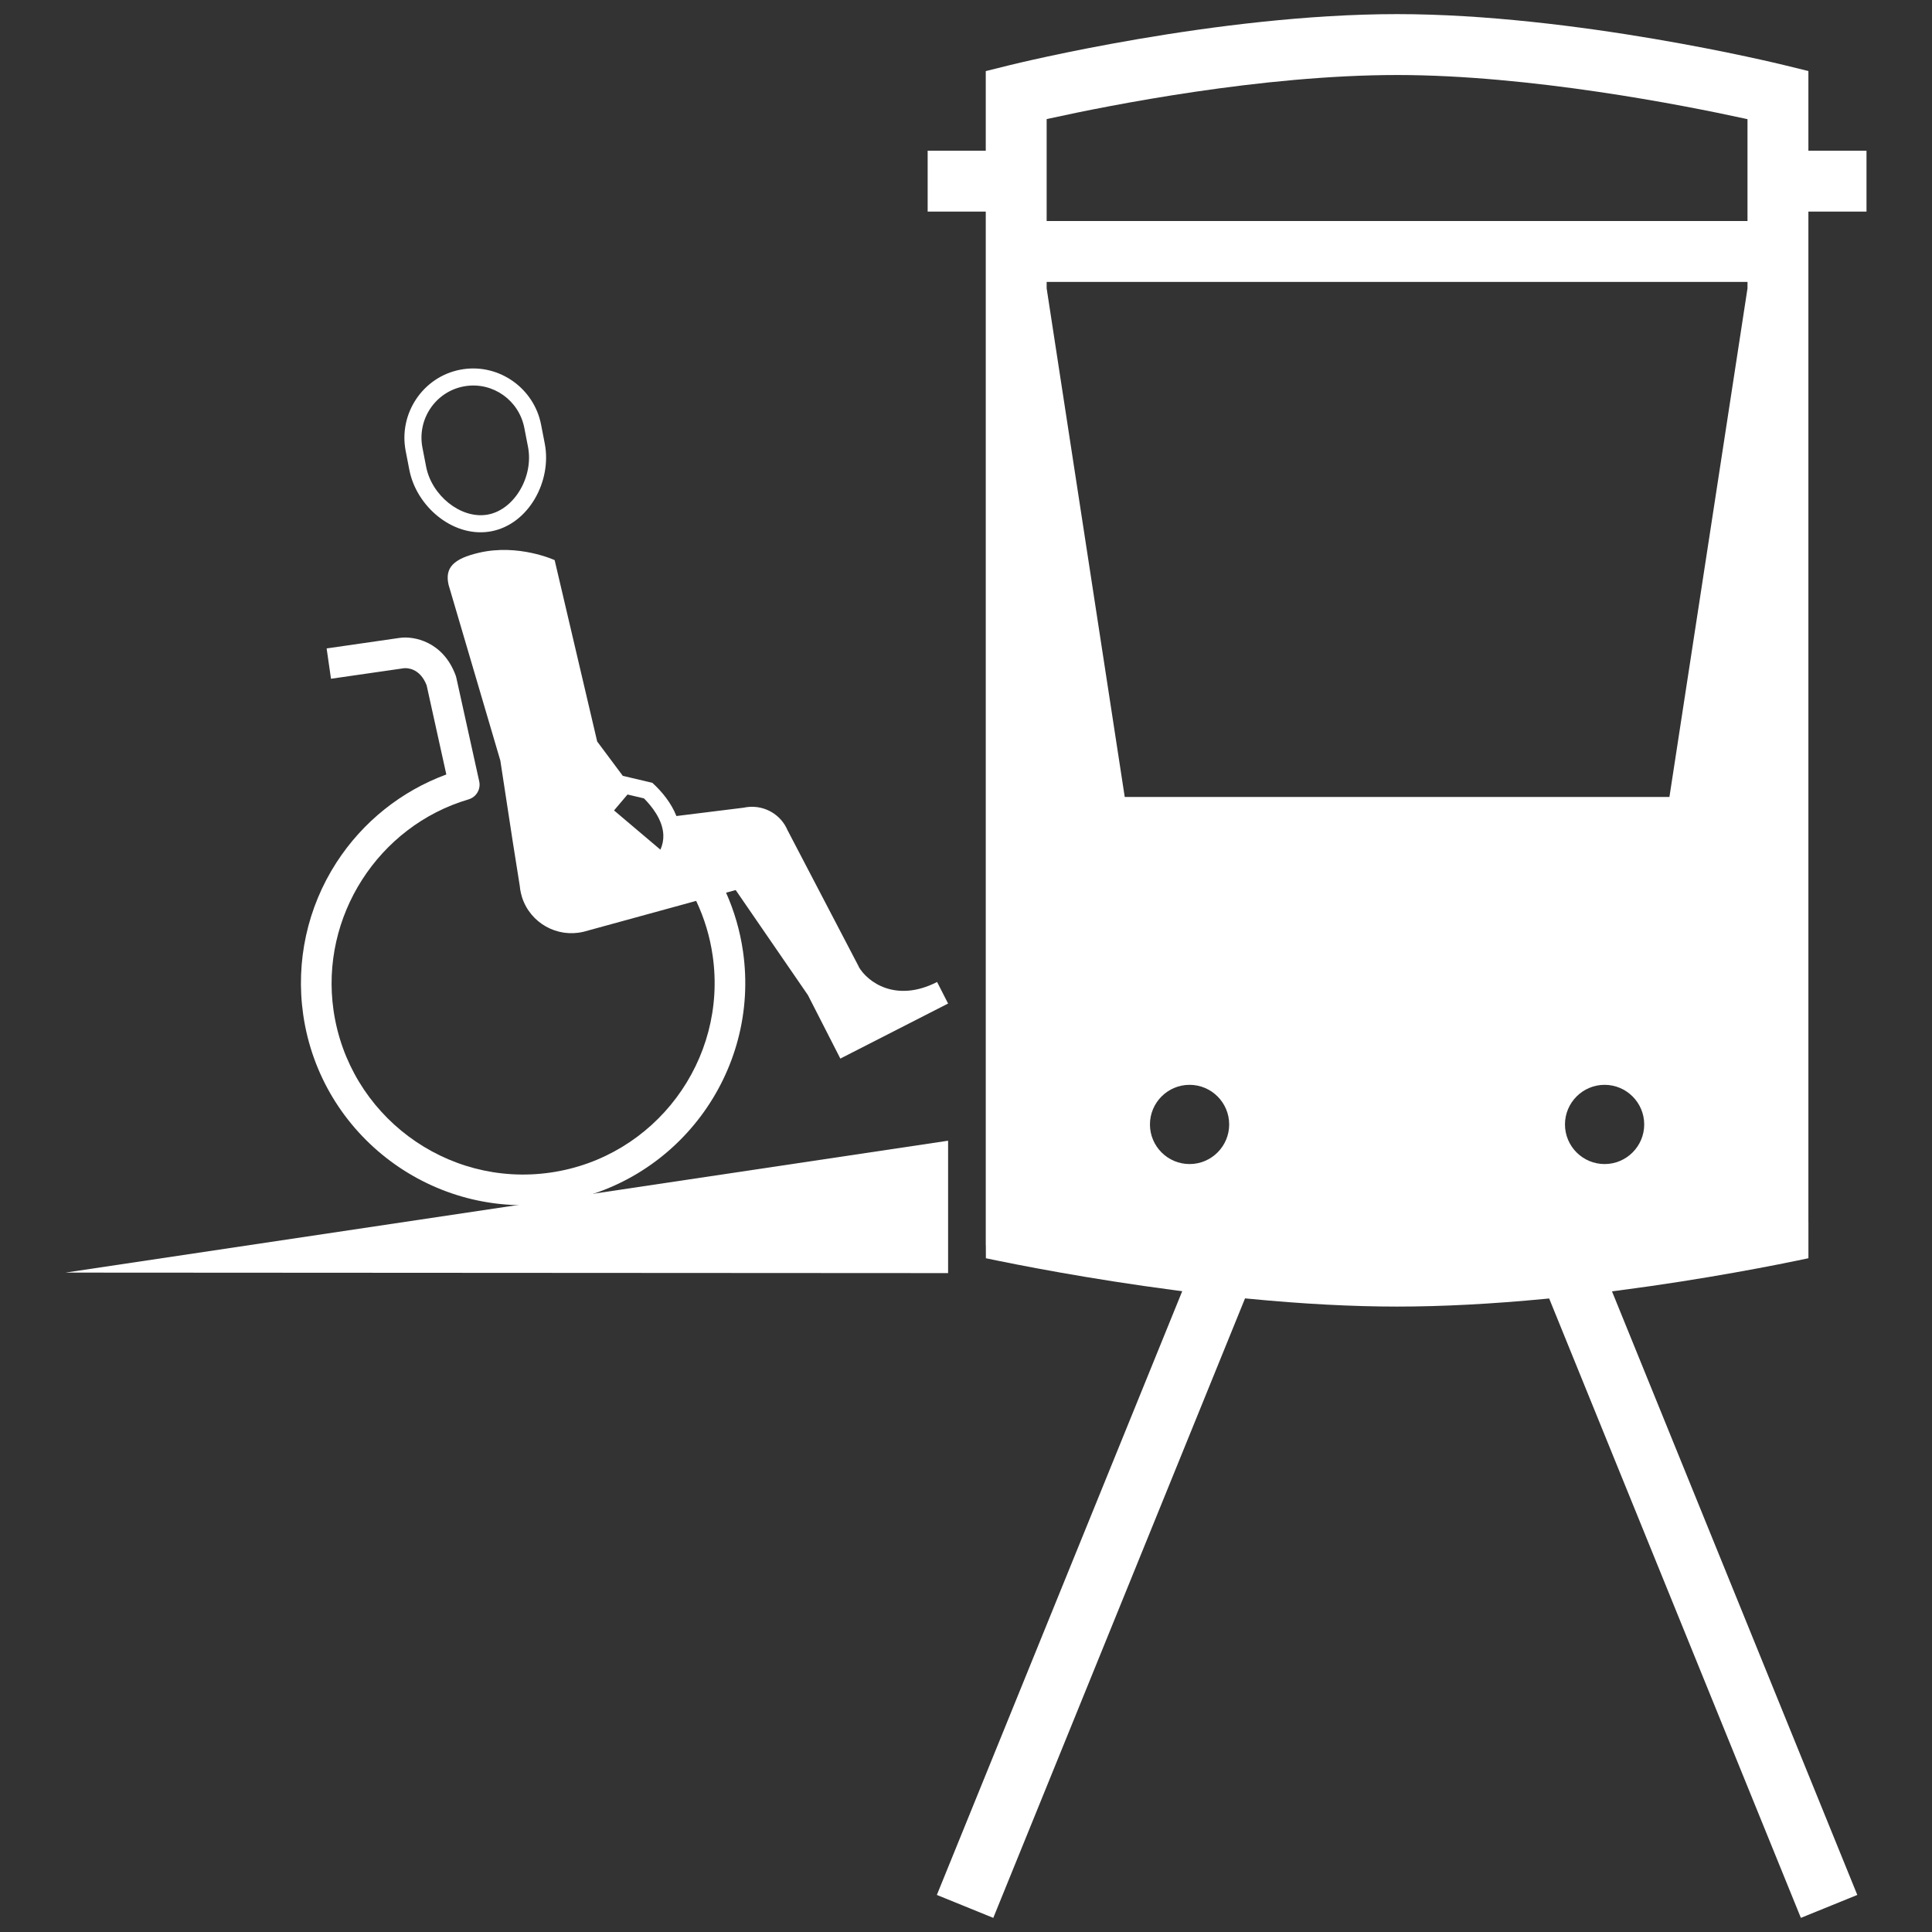 <?xml version="1.0" encoding="UTF-8" standalone="no"?><!DOCTYPE svg PUBLIC "-//W3C//DTD SVG 1.1//EN" "http://www.w3.org/Graphics/SVG/1.1/DTD/svg11.dtd"><svg width="100%" height="100%" viewBox="0 0 512 512" version="1.1" xmlns="http://www.w3.org/2000/svg" xmlns:xlink="http://www.w3.org/1999/xlink" xml:space="preserve" xmlns:serif="http://www.serif.com/" style="fill-rule:evenodd;clip-rule:evenodd;stroke-linejoin:round;stroke-miterlimit:1.414;"><rect x="0" y="0" width="512" height="512" fill="#333333" stroke="none"/><g id="Laag-3" serif:id="Laag 3"><path d="M370.24,19.879c-35.87,0 -76.18,8.017 -91.846,11.462l-1.02,0.226l0,27.011l185.731,0l0,-26.996l-1.023,-0.222c-15.842,-3.453 -56.507,-11.481 -91.842,-11.481m-92.866,56.533l20.691,134.785l144.351,0l20.689,-134.787l0,-1.694l-185.731,0l0,1.696Zm37.874,211.079c-5.789,0 -10.5,4.71 -10.5,10.499c0,5.789 4.711,10.497 10.5,10.497c5.788,0 10.497,-4.708 10.497,-10.497c0,-5.789 -4.709,-10.499 -10.497,-10.499m109.986,0c-5.789,0 -10.5,4.71 -10.5,10.499c0,5.789 4.711,10.497 10.5,10.497c5.788,0 10.499,-4.708 10.499,-10.497c0,-5.789 -4.711,-10.499 -10.499,-10.499m-176.957,214.689l65.023,-159.998l-1.668,-0.218c-23.289,-3.044 -42.328,-6.825 -50.362,-8.517l-0.013,-3.44l-0.02,0l0,-273.932l-15.399,0l0,-16.138l15.399,0l0,-21.094l6.124,-1.523c2.233,-0.552 55.3,-13.578 102.879,-13.578c47.1,0 100.603,13.02 102.858,13.576l6.145,1.507l0,21.112l15.399,0l0,16.138l-15.399,0l0,267.802l0.007,0.024l0,9.546c-8.013,1.705 -27.016,5.513 -50.384,8.559l-1.67,0.218l65.007,159.956l-14.953,6.076l-66.707,-164.147l-0.965,0.094c-14.176,1.364 -27.409,2.055 -39.331,2.055c-11.862,0 -25.095,-0.7 -39.331,-2.083l-0.966,-0.093l-66.72,164.176l-14.953,-6.078Z" style="fill:#fff;fill-rule:nonzero;"/><path d="M122.821,97.83c-0.291,0.042 -0.581,0.091 -0.873,0.148c-9.907,1.922 -16.355,11.651 -14.441,21.521l0.977,5.037c1.869,9.632 11.38,17.766 21.043,16.373c0.242,-0.033 0.484,-0.075 0.724,-0.121c9.913,-1.924 16.033,-13.34 14.119,-23.212l-0.977,-5.037c-1.858,-9.583 -10.975,-16.094 -20.572,-14.709m0.648,4.477c7.27,-1.047 14.073,3.825 15.483,11.094l0.977,5.035c1.524,7.859 -3.598,16.563 -10.538,17.909c-0.17,0.031 -0.341,0.06 -0.51,0.086c-6.863,0.99 -14.467,-5.092 -15.954,-12.756l-0.977,-5.036c-1.456,-7.499 3.418,-14.775 10.86,-16.22c0.218,-0.042 0.438,-0.079 0.659,-0.112" style="fill:#fff;fill-rule:nonzero;"/><path d="M166.299,210.552l4.351,1.025c1.927,1.926 4.953,5.573 5.138,9.627c0.06,1.348 -0.193,2.664 -0.772,3.97l-12.289,-10.401l3.572,-4.221Zm82.038,49.686c-10.93,5.585 -18.448,0.004 -20.777,-4.038l0.029,-0.02l-18.899,-36.195c-0.205,-0.47 -0.44,-0.932 -0.72,-1.379l-0.052,-0.101l-0.003,0.004c-2.411,-3.745 -6.845,-5.389 -10.947,-4.436l-0.002,-0.013l-17.711,2.197c-1.366,-3.469 -3.856,-6.509 -6.373,-8.802l-7.834,-1.846l-6.788,-9.102l-11.273,-48.067c0,0 -9.564,-4.417 -20.076,-1.952c-6.762,1.586 -9.093,3.977 -8.022,8.541l13.704,46.526l3.288,21.483l1.857,11.709c0.057,0.646 0.156,1.289 0.309,1.933l0.001,0.016l0.002,0c0.088,0.376 0.184,0.752 0.305,1.126c2.235,6.849 9.327,10.74 16.211,9.122l0.001,0.009l29.925,-8.207c2.169,4.57 3.64,9.434 4.373,14.519c3.994,27.702 -15.294,53.488 -42.994,57.482c-27.703,3.994 -53.489,-15.292 -57.483,-42.997c-3.573,-24.792 11.816,-48.829 35.798,-55.91c2.045,-0.604 3.273,-2.687 2.813,-4.768l-6.077,-27.51c-0.04,-0.177 -0.089,-0.352 -0.152,-0.524c-3.335,-9.093 -11.145,-10.514 -14.817,-9.993l-19.394,2.798l1.158,8.035l19.33,-2.789c-0.033,0.005 -0.022,0.002 0.004,0l0.002,0c0.75,-0.07 4.195,-0.117 6.005,4.509l5.224,23.65c-11.906,4.375 -22.141,12.542 -29.098,23.296c-7.727,11.939 -10.862,26.276 -8.83,40.365c4.631,32.133 34.543,54.506 66.675,49.871c32.131,-4.632 54.503,-34.542 49.871,-66.674c-0.781,-5.415 -2.294,-10.611 -4.483,-15.534l2.547,-0.697l19.148,27.852l8.587,16.811l28.555,-14.588l-2.917,-5.712Z" style="fill:#fff;fill-rule:nonzero;"/><path d="M17.358,337.253l233.895,-34.951l0,35.085l-233.895,-0.134Z" style="fill:#fff;fill-rule:nonzero;"/></g></svg>